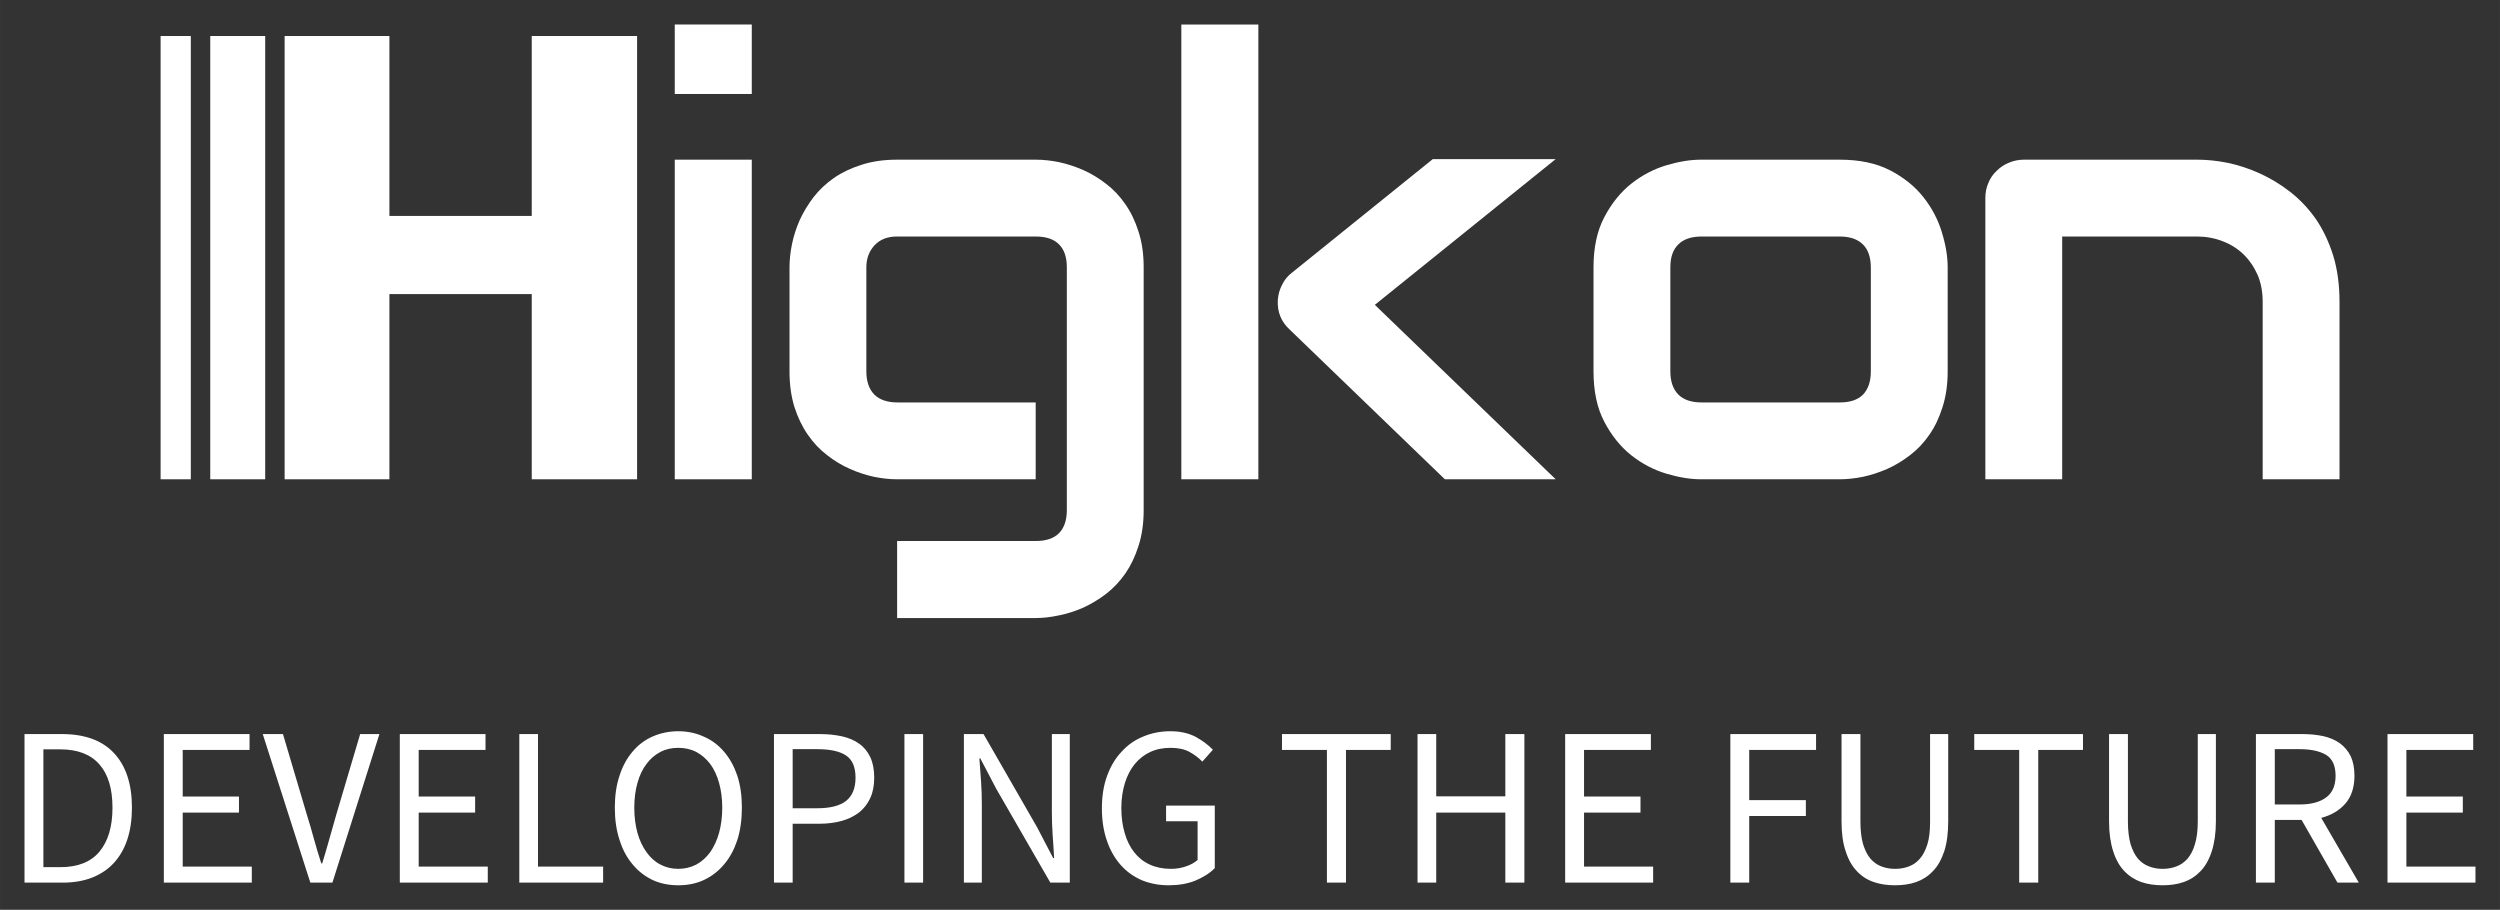 <svg xmlns="http://www.w3.org/2000/svg" xmlns:xlink="http://www.w3.org/1999/xlink" version="1.0" x="0" y="0" width="2400" height="873.406" viewBox="103.787 100.904 132.427 48.193" preserveAspectRatio="xMidYMid meet" color-interpolation-filters="sRGB"><rect x="103.787" y="100.904" width="132.427" height="48.193" fill="#333333" stroke="none"/><g><defs><linearGradient id="92" x1="0%" y1="0%" x2="100%" y2="0%"><stop offset="0%" stop-color="#fa71cd"></stop> <stop offset="100%" stop-color="#9b59b6"></stop></linearGradient><linearGradient id="93" x1="0%" y1="0%" x2="100%" y2="0%"><stop offset="0%" stop-color="#f9d423"></stop> <stop offset="100%" stop-color="#f83600"></stop></linearGradient><linearGradient id="94" x1="0%" y1="0%" x2="100%" y2="0%"><stop offset="0%" stop-color="#0064d2"></stop> <stop offset="100%" stop-color="#1cb0f6"></stop></linearGradient><linearGradient id="95" x1="0%" y1="0%" x2="100%" y2="0%"><stop offset="0%" stop-color="#f00978"></stop> <stop offset="100%" stop-color="#3f51b1"></stop></linearGradient><linearGradient id="96" x1="0%" y1="0%" x2="100%" y2="0%"><stop offset="0%" stop-color="#7873f5"></stop> <stop offset="100%" stop-color="#ec77ab"></stop></linearGradient><linearGradient id="97" x1="0%" y1="0%" x2="100%" y2="0%"><stop offset="0%" stop-color="#f9d423"></stop> <stop offset="100%" stop-color="#e14fad"></stop></linearGradient><linearGradient id="98" x1="0%" y1="0%" x2="100%" y2="0%"><stop offset="0%" stop-color="#009efd"></stop> <stop offset="100%" stop-color="#2af598"></stop></linearGradient><linearGradient id="99" x1="0%" y1="0%" x2="100%" y2="0%"><stop offset="0%" stop-color="#ffcc00"></stop> <stop offset="100%" stop-color="#00b140"></stop></linearGradient><linearGradient id="100" x1="0%" y1="0%" x2="100%" y2="0%"><stop offset="0%" stop-color="#d51007"></stop> <stop offset="100%" stop-color="#ff8177"></stop></linearGradient><linearGradient id="102" x1="0%" y1="0%" x2="100%" y2="0%"><stop offset="0%" stop-color="#a2b6df"></stop> <stop offset="100%" stop-color="#0c3483"></stop></linearGradient><linearGradient id="103" x1="0%" y1="0%" x2="100%" y2="0%"><stop offset="0%" stop-color="#7ac5d8"></stop> <stop offset="100%" stop-color="#eea2a2"></stop></linearGradient><linearGradient id="104" x1="0%" y1="0%" x2="100%" y2="0%"><stop offset="0%" stop-color="#00ecbc"></stop> <stop offset="100%" stop-color="#007adf"></stop></linearGradient><linearGradient id="105" x1="0%" y1="0%" x2="100%" y2="0%"><stop offset="0%" stop-color="#b88746"></stop> <stop offset="100%" stop-color="#fdf5a6"></stop></linearGradient></defs><g fill="#131137" class="mojosvg mojo-g" transform="translate(105.085,99.205)"><g><g class="tp-name" transform="translate(7.205,0)"><g transform="translate(0, 0)"><g fill="#ffffff" transform="translate(0,3)"><g transform="scale(1)"><path d="M8.98 0L8.98-23.48L14.53-23.48L14.53-13.95L22.07-13.95L22.07-23.48L27.65-23.48L27.65 0L22.07 0L22.07-9.81L14.53-9.81L14.53 0L8.98 0ZM7.95 0L5.04 0L5.04-23.48L7.95-23.48L7.95 0ZM4.01 0L2.41 0L2.41-23.48L4.01-23.48L4.01 0Z" transform="translate(-2.406, 24.087)"></path></g></g></g><g transform="translate(27.242, 0)"><g fill="#ffffff" transform="translate(0,3)"><g transform="scale(1)"><path d="M6.05-24.09L6.05-20.41L1.97-20.41L1.97-24.09L6.05-24.09ZM6.05-16.93L6.05 0L1.97 0L1.97-16.93L6.05-16.93Z" transform="translate(-1.973, 24.087)"></path></g></g></g><g transform="translate(33.314, 0)"><g fill="#ffffff" transform="translate(0,3)"><g transform="scale(1)"><path d="M20.33-11.23L20.33 1.63Q20.33 2.68 20.06 3.52Q19.80 4.35 19.36 4.99Q18.92 5.62 18.34 6.07Q17.76 6.51 17.13 6.80Q16.49 7.08 15.84 7.21Q15.19 7.35 14.61 7.35L14.61 7.35L7.27 7.35L7.27 3.27L14.61 3.27Q15.44 3.27 15.85 2.85Q16.26 2.43 16.26 1.63L16.26 1.63L16.26-11.23Q16.26-12.03 15.85-12.44Q15.44-12.86 14.61-12.86L14.61-12.86L7.27-12.86Q6.51-12.86 6.08-12.40Q5.64-11.93 5.64-11.23L5.64-11.23L5.64-5.72Q5.64-4.92 6.06-4.49Q6.48-4.07 7.30-4.07L7.30-4.07L14.61-4.07L14.61 0L7.27 0Q6.69 0 6.05-0.13Q5.40-0.27 4.77-0.55Q4.13-0.83 3.56-1.28Q2.98-1.72 2.54-2.36Q2.10-2.99 1.83-3.83Q1.57-4.67 1.57-5.72L1.57-5.72L1.57-11.23Q1.57-11.81 1.70-12.45Q1.83-13.09 2.11-13.73Q2.40-14.36 2.84-14.94Q3.29-15.52 3.92-15.96Q4.56-16.40 5.39-16.66Q6.22-16.93 7.27-16.93L7.27-16.93L14.61-16.93Q15.19-16.93 15.84-16.80Q16.49-16.66 17.13-16.38Q17.76-16.10 18.34-15.65Q18.92-15.21 19.36-14.57Q19.80-13.94 20.06-13.11Q20.33-12.28 20.33-11.23L20.33-11.23Z" transform="translate(-1.566, 24.087)"></path></g></g></g><g transform="translate(54.076, 0)"><g fill="#ffffff" transform="translate(0,3)"><g transform="scale(1)"><path d="M12.22-9.24L21.80 0L15.93 0L7.72-7.92Q7.03-8.55 7.08-9.49L7.08-9.49Q7.11-9.93 7.31-10.31Q7.50-10.70 7.85-10.96L7.85-10.96L15.29-16.96L21.80-16.96L12.22-9.24ZM6.05-24.09L6.05 0L1.97 0L1.97-24.09L6.05-24.09Z" transform="translate(-1.973, 24.087)"></path></g></g></g><g transform="translate(75.903, 0)"><g fill="#ffffff" transform="translate(0,3)"><g transform="scale(1)"><path d="M20.33-11.23L20.33-5.72Q20.33-4.67 20.06-3.83Q19.80-2.99 19.36-2.36Q18.92-1.72 18.34-1.28Q17.76-0.83 17.13-0.55Q16.49-0.27 15.84-0.13Q15.19 0 14.61 0L14.61 0L7.27 0Q6.42 0 5.42-0.30Q4.42-0.60 3.56-1.28Q2.71-1.96 2.14-3.05Q1.57-4.13 1.57-5.72L1.57-5.72L1.57-11.23Q1.57-12.80 2.14-13.88Q2.71-14.97 3.56-15.65Q4.42-16.33 5.42-16.63Q6.42-16.93 7.27-16.93L7.27-16.93L14.61-16.93Q16.18-16.93 17.27-16.37Q18.37-15.80 19.04-14.95Q19.72-14.09 20.02-13.09Q20.33-12.09 20.33-11.23L20.33-11.23ZM16.26-5.72L16.26-11.20Q16.26-12.04 15.83-12.45Q15.41-12.86 14.61-12.86L14.61-12.86L7.30-12.86Q6.48-12.86 6.06-12.44Q5.64-12.03 5.64-11.23L5.64-11.23L5.64-5.72Q5.64-4.92 6.06-4.49Q6.48-4.07 7.30-4.07L7.30-4.07L14.61-4.07Q15.44-4.07 15.85-4.49Q16.26-4.92 16.26-5.72L16.26-5.72Z" transform="translate(-1.566, 24.087)"></path></g></g></g><g transform="translate(96.664, 0)"><g fill="#ffffff" transform="translate(0,3)"><g transform="scale(1)"><path d="M20.67-9.40L20.67 0L16.60 0L16.60-9.40Q16.60-10.20 16.33-10.83Q16.05-11.46 15.58-11.92Q15.11-12.37 14.48-12.61Q13.84-12.86 13.11-12.86L13.11-12.86L5.98-12.86L5.98 0L1.91 0L1.91-14.91Q1.91-15.33 2.07-15.70Q2.22-16.07 2.51-16.34Q2.79-16.62 3.16-16.77Q3.54-16.93 3.96-16.93L3.96-16.93L13.14-16.93Q13.91-16.93 14.76-16.76Q15.61-16.58 16.45-16.20Q17.29-15.82 18.05-15.23Q18.81-14.64 19.40-13.81Q19.98-12.97 20.33-11.87Q20.67-10.77 20.67-9.40L20.67-9.40Z" transform="translate(-1.911, 24.087)"></path></g></g></g></g><g fill-rule="" class="tp-slogan" fill="#ffffff" transform="translate(0,40.437)"> <g transform="scale(1, 1)"><g transform="scale(1)"><path d="M1.08-7.87L1.08 0L3.10 0C3.69 0 4.21-0.09 4.67-0.27C5.12-0.45 5.51-0.71 5.82-1.05C6.13-1.39 6.37-1.81 6.53-2.30C6.69-2.79 6.77-3.35 6.77-3.97C6.77-5.23 6.45-6.19 5.82-6.86C5.19-7.54 4.26-7.87 3.05-7.87ZM2.98-0.82L2.08-0.82L2.08-7.06L2.98-7.06C3.90-7.06 4.59-6.79 5.05-6.26C5.51-5.74 5.74-4.97 5.74-3.97C5.74-2.97 5.51-2.20 5.05-1.64C4.59-1.09 3.90-0.82 2.98-0.82ZM8.46-7.87L8.46 0L13.12 0L13.12-0.85L9.46-0.85L9.46-3.71L12.44-3.71L12.44-4.56L9.46-4.56L9.46-7.03L13.00-7.03L13.00-7.87ZM13.70-7.87L16.22 0L17.39 0L19.88-7.87L18.86-7.87L17.60-3.62C17.47-3.15 17.34-2.72 17.23-2.32C17.12-1.92 16.99-1.48 16.85-1.02L16.80-1.02C16.65-1.48 16.52-1.92 16.41-2.32C16.30-2.72 16.18-3.15 16.03-3.62L14.77-7.87ZM20.96-7.87L20.96 0L25.62 0L25.62-0.85L21.96-0.85L21.96-3.71L24.95-3.71L24.95-4.56L21.96-4.56L21.96-7.03L25.50-7.03L25.50-7.87ZM27.29-7.87L27.29 0L31.73 0L31.73-0.85L28.28-0.85L28.28-7.87ZM35.71 0.14C36.21 0.14 36.66 0.05 37.07-0.14C37.49-0.34 37.84-0.61 38.14-0.97C38.44-1.32 38.67-1.75 38.84-2.26C39.00-2.77 39.08-3.34 39.08-3.97C39.08-4.60 39.00-5.16 38.84-5.66C38.67-6.16 38.44-6.58 38.14-6.93C37.84-7.28 37.49-7.55 37.07-7.73C36.66-7.92 36.21-8.02 35.71-8.02C35.22-8.02 34.76-7.92 34.35-7.74C33.94-7.56 33.58-7.29 33.29-6.94C32.99-6.59 32.76-6.17 32.60-5.67C32.43-5.17 32.35-4.60 32.35-3.97C32.35-3.34 32.43-2.77 32.60-2.26C32.76-1.75 32.99-1.32 33.29-0.97C33.58-0.61 33.94-0.34 34.35-0.14C34.76 0.05 35.22 0.14 35.71 0.14ZM35.71-0.73C35.36-0.73 35.04-0.81 34.76-0.96C34.47-1.11 34.23-1.33 34.03-1.61C33.82-1.90 33.66-2.24 33.55-2.63C33.44-3.03 33.38-3.48 33.38-3.97C33.38-4.46 33.44-4.90 33.55-5.29C33.66-5.68 33.82-6.02 34.03-6.29C34.23-6.56 34.47-6.77 34.76-6.92C35.04-7.07 35.36-7.14 35.71-7.14C36.06-7.14 36.38-7.07 36.67-6.92C36.95-6.77 37.19-6.56 37.40-6.29C37.60-6.02 37.76-5.68 37.87-5.29C37.98-4.90 38.04-4.46 38.04-3.97C38.04-3.48 37.98-3.03 37.87-2.63C37.76-2.24 37.60-1.90 37.40-1.61C37.19-1.33 36.95-1.11 36.67-0.96C36.38-0.81 36.06-0.73 35.71-0.73ZM40.78-7.87L40.78 0L41.77 0L41.77-3.12L43.19-3.12C43.62-3.12 44.01-3.17 44.37-3.27C44.73-3.37 45.03-3.52 45.29-3.72C45.54-3.92 45.74-4.17 45.88-4.48C46.02-4.78 46.09-5.14 46.09-5.56C46.09-5.99 46.02-6.35 45.88-6.65C45.74-6.94 45.55-7.18 45.29-7.36C45.04-7.54 44.74-7.67 44.38-7.75C44.02-7.83 43.62-7.87 43.19-7.87ZM43.07-3.94L41.77-3.94L41.77-7.07L43.07-7.07C43.75-7.07 44.26-6.96 44.59-6.74C44.93-6.52 45.10-6.12 45.10-5.56C45.10-5.00 44.93-4.59 44.60-4.33C44.27-4.07 43.76-3.94 43.07-3.94ZM47.69-7.87L47.69 0L48.68 0L48.68-7.87ZM50.84-7.87L50.84 0L51.79 0L51.79-4.12C51.79-4.53 51.78-4.95 51.75-5.36C51.72-5.77 51.69-6.18 51.66-6.58L51.71-6.58L52.56-4.96L55.42 0L56.45 0L56.45-7.87L55.50-7.87L55.50-3.80C55.50-3.39 55.51-2.97 55.54-2.54C55.57-2.11 55.60-1.70 55.62-1.30L55.57-1.30L54.72-2.93L51.88-7.87ZM58.15-3.94C58.15-3.30 58.24-2.72 58.42-2.21C58.59-1.71 58.84-1.28 59.15-0.93C59.46-0.58 59.83-0.32 60.26-0.13C60.70 0.05 61.17 0.14 61.69 0.14C62.22 0.14 62.69 0.06 63.11-0.11C63.53-0.29 63.87-0.50 64.13-0.77L64.13-4.08L61.55-4.08L61.55-3.25L63.22-3.25L63.22-1.20C63.06-1.06 62.85-0.94 62.60-0.86C62.35-0.77 62.08-0.73 61.80-0.73C61.38-0.73 61.00-0.81 60.68-0.96C60.35-1.11 60.08-1.33 59.86-1.61C59.64-1.89 59.47-2.23 59.36-2.62C59.24-3.02 59.18-3.46 59.18-3.96C59.18-4.45 59.25-4.89 59.37-5.28C59.49-5.67 59.67-6.01 59.89-6.28C60.12-6.56 60.39-6.77 60.71-6.92C61.03-7.07 61.39-7.14 61.79-7.14C62.19-7.14 62.52-7.07 62.78-6.93C63.04-6.79 63.27-6.62 63.47-6.41L64.03-7.04C63.80-7.28 63.50-7.51 63.14-7.71C62.77-7.91 62.32-8.02 61.78-8.02C61.25-8.02 60.76-7.92 60.32-7.73C59.88-7.55 59.50-7.28 59.18-6.92C58.85-6.57 58.60-6.14 58.42-5.64C58.24-5.14 58.15-4.57 58.15-3.94ZM70.07-7.03L70.07 0L71.08 0L71.08-7.03L73.45-7.03L73.45-7.87L67.69-7.87L67.69-7.03ZM74.87-7.87L74.87 0L75.86 0L75.86-3.71L79.52-3.71L79.52 0L80.53 0L80.53-7.87L79.52-7.87L79.52-4.57L75.86-4.57L75.86-7.87ZM82.69-7.87L82.69 0L87.35 0L87.35-0.85L83.69-0.85L83.69-3.71L86.68-3.71L86.68-4.56L83.69-4.56L83.69-7.03L87.23-7.03L87.23-7.87ZM91.44-7.87L91.44 0L92.44 0L92.44-3.53L95.44-3.53L95.44-4.37L92.44-4.37L92.44-7.03L95.98-7.03L95.98-7.87ZM97.33-7.87L97.33-3.25C97.33-2.62 97.40-2.09 97.55-1.66C97.69-1.22 97.89-0.87 98.14-0.61C98.39-0.34 98.69-0.15 99.04-0.03C99.39 0.09 99.76 0.14 100.16 0.14C100.56 0.14 100.94 0.09 101.28-0.03C101.62-0.15 101.92-0.34 102.17-0.61C102.43-0.87 102.62-1.22 102.77-1.66C102.91-2.09 102.98-2.62 102.98-3.25L102.98-7.87L102.02-7.87L102.02-3.23C102.02-2.76 101.98-2.36 101.88-2.04C101.78-1.72 101.65-1.46 101.48-1.27C101.32-1.08 101.12-0.94 100.90-0.86C100.67-0.77 100.43-0.73 100.16-0.73C99.91-0.73 99.67-0.77 99.44-0.86C99.22-0.94 99.03-1.08 98.86-1.27C98.70-1.46 98.57-1.72 98.47-2.04C98.38-2.36 98.33-2.76 98.33-3.23L98.33-7.87ZM106.74-7.03L106.74 0L107.75 0L107.75-7.03L110.12-7.03L110.12-7.87L104.36-7.87L104.36-7.03ZM111.50-7.87L111.50-3.25C111.50-2.62 111.58-2.09 111.72-1.66C111.86-1.22 112.06-0.87 112.31-0.61C112.57-0.34 112.87-0.15 113.21-0.03C113.56 0.09 113.94 0.14 114.34 0.14C114.74 0.14 115.11 0.09 115.45-0.03C115.80-0.15 116.09-0.34 116.35-0.61C116.60-0.87 116.80-1.22 116.94-1.66C117.08-2.09 117.16-2.62 117.16-3.25L117.16-7.87L116.20-7.87L116.20-3.23C116.20-2.76 116.15-2.36 116.05-2.04C115.96-1.72 115.82-1.46 115.66-1.27C115.49-1.08 115.29-0.94 115.07-0.86C114.84-0.77 114.60-0.73 114.34-0.73C114.08-0.73 113.84-0.77 113.62-0.86C113.39-0.94 113.20-1.08 113.03-1.27C112.87-1.46 112.74-1.72 112.64-2.04C112.55-2.36 112.50-2.76 112.50-3.23L112.50-7.87ZM120.28-4.14L120.28-7.07L121.60-7.07C122.21-7.07 122.68-6.96 123.01-6.76C123.34-6.55 123.50-6.18 123.50-5.66C123.50-5.15 123.34-4.77 123.01-4.52C122.68-4.27 122.21-4.14 121.60-4.14ZM123.60 0L124.73 0L122.74-3.43C123.27-3.57 123.70-3.82 124.02-4.19C124.34-4.56 124.50-5.05 124.50-5.66C124.50-6.07 124.43-6.42 124.30-6.70C124.16-6.98 123.97-7.20 123.73-7.38C123.48-7.56 123.19-7.68 122.85-7.76C122.51-7.83 122.14-7.87 121.74-7.87L119.28-7.87L119.28 0L120.28 0L120.28-3.32L121.70-3.32ZM126.25-7.87L126.25 0L130.91 0L130.91-0.85L127.25-0.85L127.25-3.71L130.24-3.71L130.24-4.56L127.25-4.56L127.25-7.03L130.79-7.03L130.79-7.87Z" transform="translate(-1.08, 8.016)"></path></g></g></g></g></g><defs v-gra="od"></defs></g></svg>